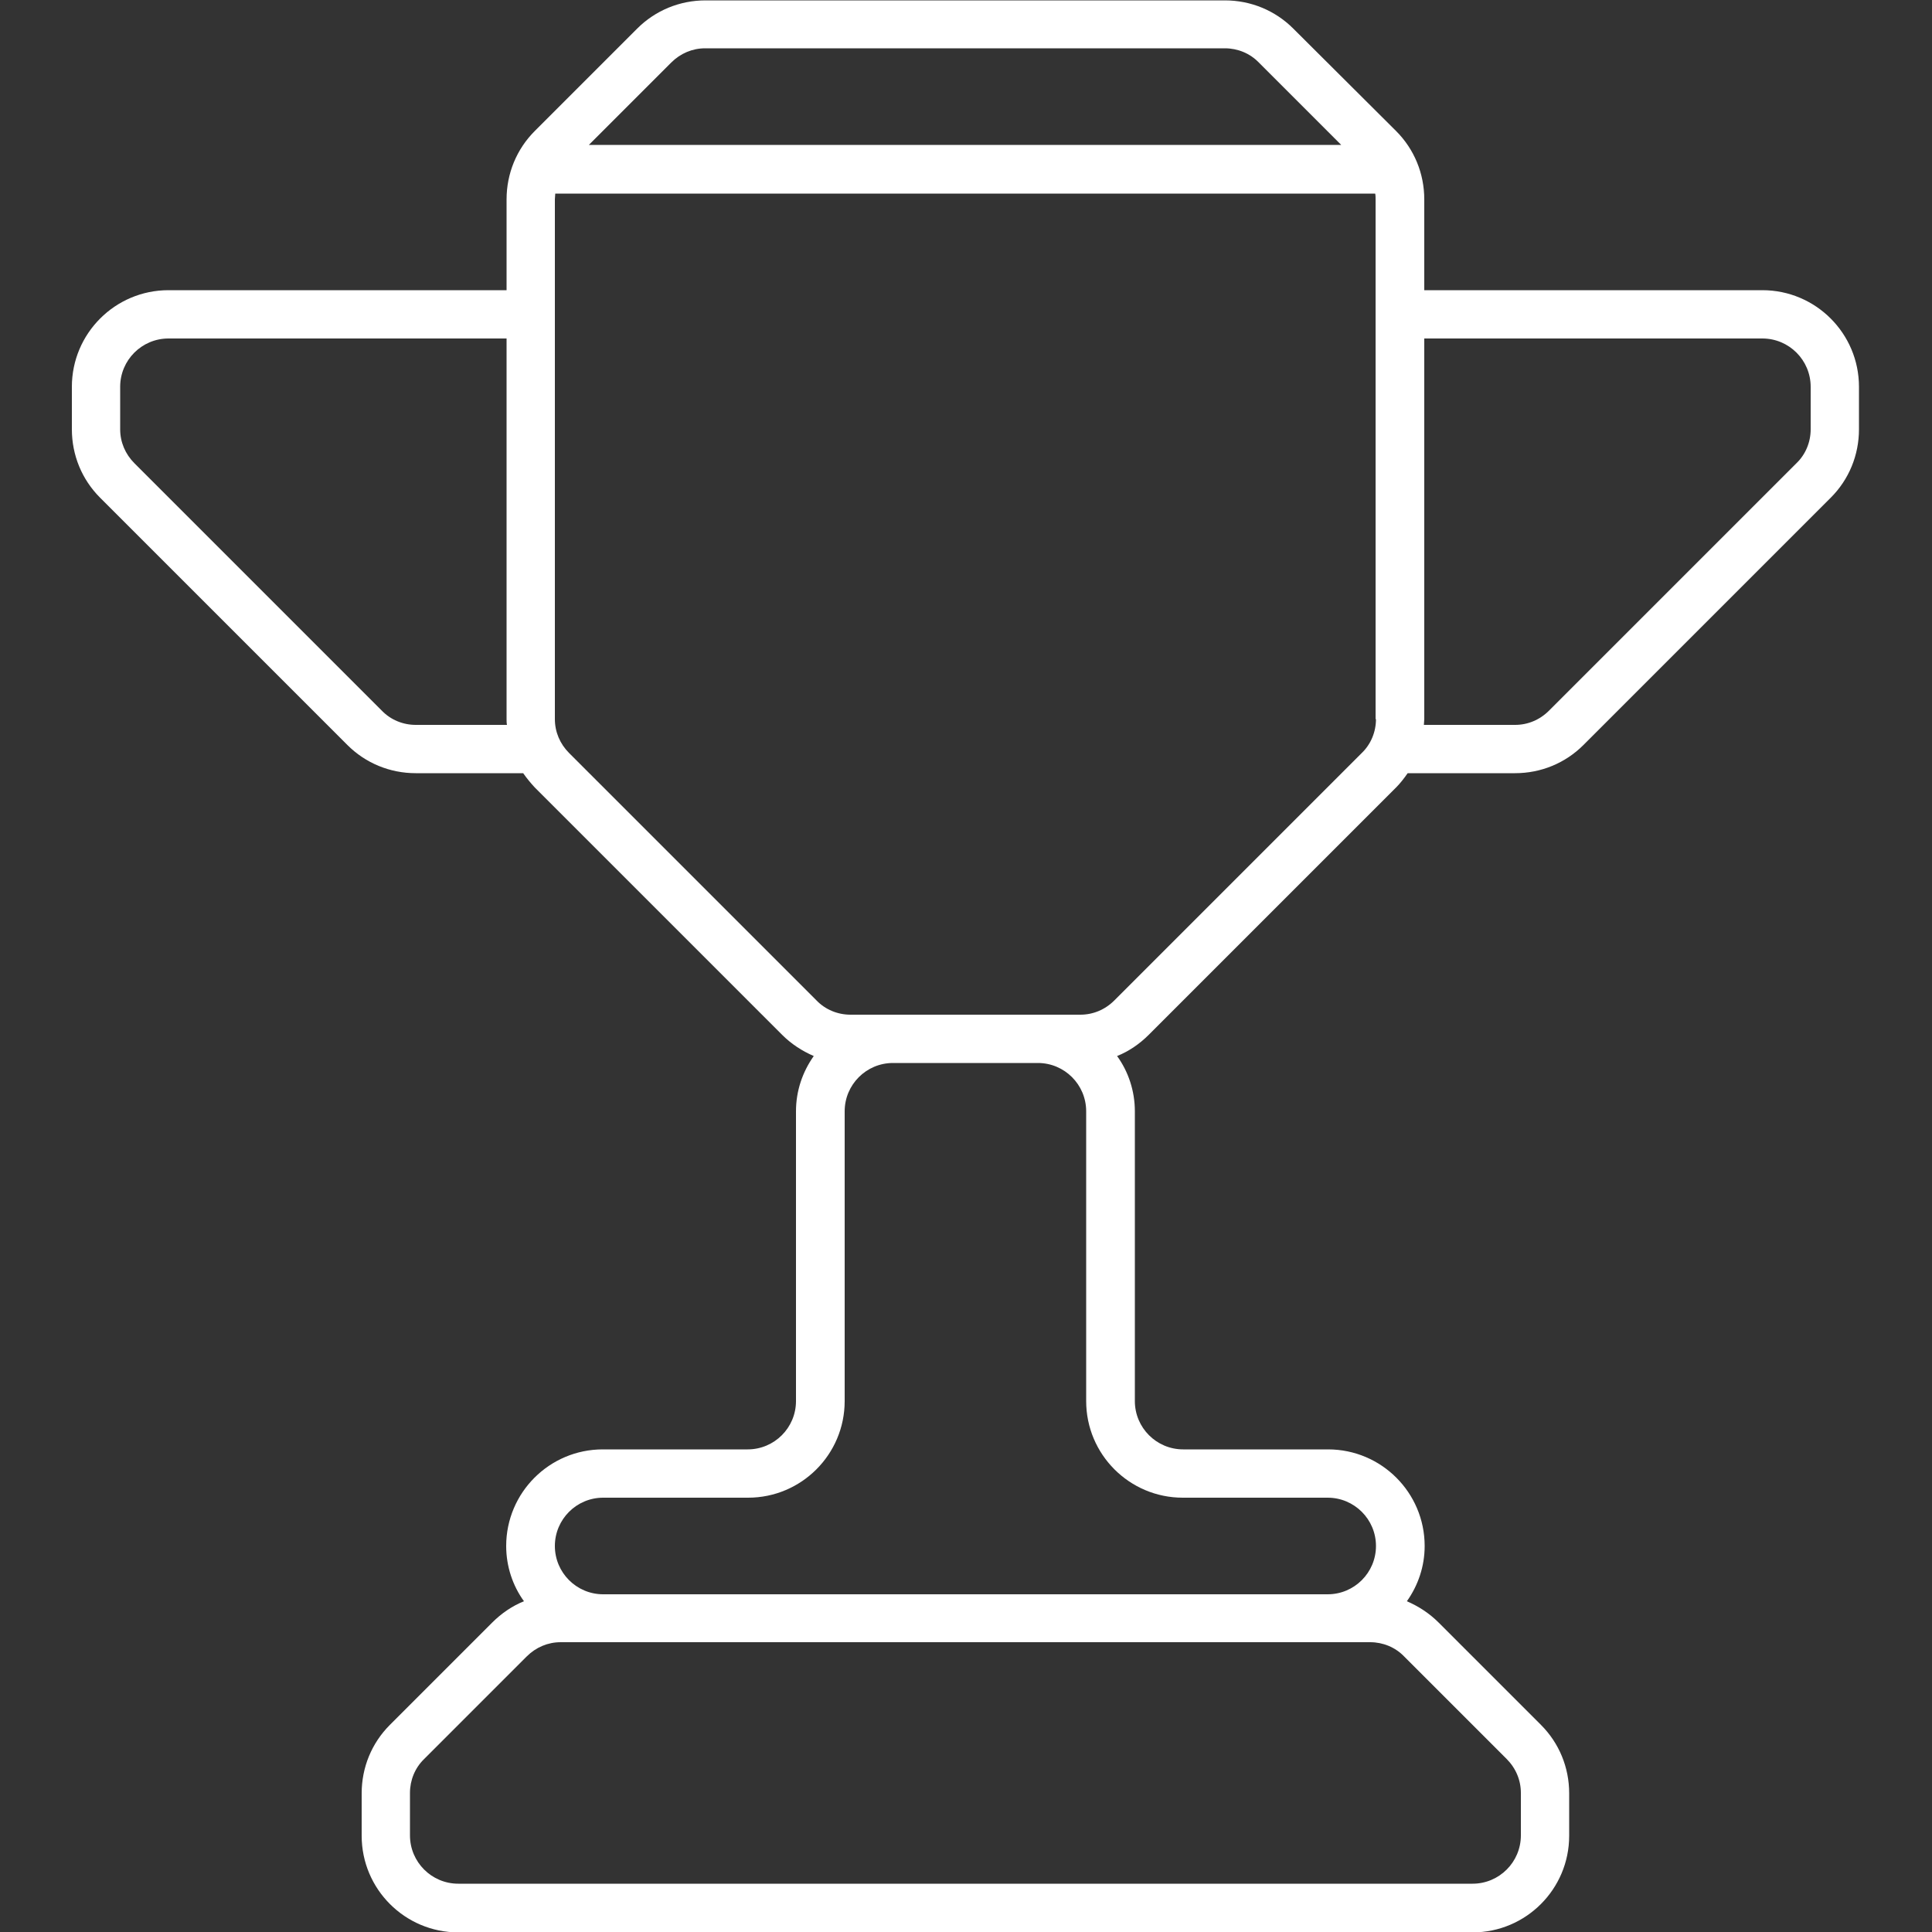 <?xml version="1.0" encoding="utf-8"?>
<!-- Generator: Adobe Illustrator 23.0.1, SVG Export Plug-In . SVG Version: 6.00 Build 0)  -->
<svg version="1.1" id="Layer_1" xmlns="http://www.w3.org/2000/svg" xmlns:xlink="http://www.w3.org/1999/xlink" x="0px" y="0px"
	 viewBox="0 0 500 500" style="enable-background:new 0 0 500 500;" xml:space="preserve">
<rect x="0" y="0" width="500" height="500" fill="#333333" stroke="none"/>
<style type="text/css">
	.st0{fill:#FFFFFF;}
</style>
<path class="st0" d="M456.1,75.1h-87.5V51.6c0-6.7-2.6-13-7.3-17.7L334.7,7.4c-4.7-4.7-11-7.3-17.7-7.3H182.6
	c-6.7,0-13,2.6-17.7,7.3l-26.5,26.5c-4.7,4.7-7.3,11-7.3,17.7v23.5H43.6c-13.8,0-25,11.2-25,25v11c0,6.7,2.6,13,7.3,17.7l64,64
	c4.7,4.7,11,7.3,17.7,7.3h27.8c0.9,1.3,1.9,2.5,3,3.7l64,64c2.4,2.4,5.2,4.2,8.2,5.5c-2.9,4.1-4.6,9-4.6,14.3v75
	c0,6.9-5.6,12.5-12.5,12.5h-37.5c-13.8,0-25,11.2-25,25c0,5.3,1.7,10.3,4.6,14.3c-3,1.2-5.8,3.1-8.2,5.5l-26.5,26.5
	c-4.7,4.7-7.3,11-7.3,17.7v11c0,13.8,11.2,25,25,25h262.5c13.8,0,25-11.2,25-25v-11c0-6.7-2.6-13-7.3-17.7l-26.5-26.5
	c-2.4-2.4-5.2-4.2-8.2-5.5c2.9-4.1,4.6-9,4.6-14.3c0-13.8-11.2-25-25-25h-37.5c-6.9,0-12.5-5.6-12.5-12.5v-75
	c0-5.3-1.7-10.3-4.6-14.3c3-1.2,5.8-3.1,8.2-5.5l64-64c1.1-1.1,2.1-2.4,3-3.7h27.8c6.7,0,13-2.6,17.7-7.3l64-64
	c4.7-4.7,7.3-11,7.3-17.7v-11C481.1,86.3,469.9,75.1,456.1,75.1z M173.7,16.2c2.4-2.4,5.5-3.7,8.8-3.7h134.5c3.3,0,6.5,1.3,8.8,3.7
	l21.3,21.3H152.4L173.7,16.2z M107.6,187.6c-3.3,0-6.5-1.3-8.8-3.7l-64-64c-2.4-2.4-3.7-5.5-3.7-8.8v-11c0-6.9,5.6-12.5,12.5-12.5
	h87.5v98.5c0,0.5,0,1,0.1,1.5H107.6z M389.9,455.2c2.4,2.4,3.7,5.5,3.7,8.8v11c0,6.9-5.6,12.5-12.5,12.5H118.6
	c-6.9,0-12.5-5.6-12.5-12.5v-11c0-3.3,1.3-6.5,3.7-8.8l26.5-26.5c2.4-2.4,5.5-3.7,8.8-3.7h11h187.5h11c3.3,0,6.5,1.3,8.8,3.7
	L389.9,455.2z M306.1,387.6h37.5c6.9,0,12.5,5.6,12.5,12.5c0,6.9-5.6,12.5-12.5,12.5H156.1c-6.9,0-12.5-5.6-12.5-12.5
	c0-6.9,5.6-12.5,12.5-12.5h37.5c13.8,0,25-11.2,25-25v-75c0-6.9,5.6-12.5,12.5-12.5h37.5c6.9,0,12.5,5.6,12.5,12.5v75
	C281.1,376.4,292.3,387.6,306.1,387.6z M356.1,186.1c0,3.3-1.3,6.5-3.7,8.8l-64,64c-2.4,2.4-5.5,3.7-8.8,3.7h-11h-37.5h-11
	c-3.3,0-6.5-1.3-8.8-3.7l-64-64c-2.4-2.4-3.7-5.5-3.7-8.8V51.6c0-0.5,0.1-1,0.1-1.5h212.2c0.1,0.5,0.1,1,0.1,1.5V186.1z
	 M468.6,111.1c0,3.3-1.3,6.5-3.7,8.8l-64,64c-2.4,2.4-5.5,3.7-8.8,3.7h-23.6c0-0.5,0.1-1,0.1-1.5V87.6h87.5
	c6.9,0,12.5,5.6,12.5,12.5V111.1z"/>
</svg>
